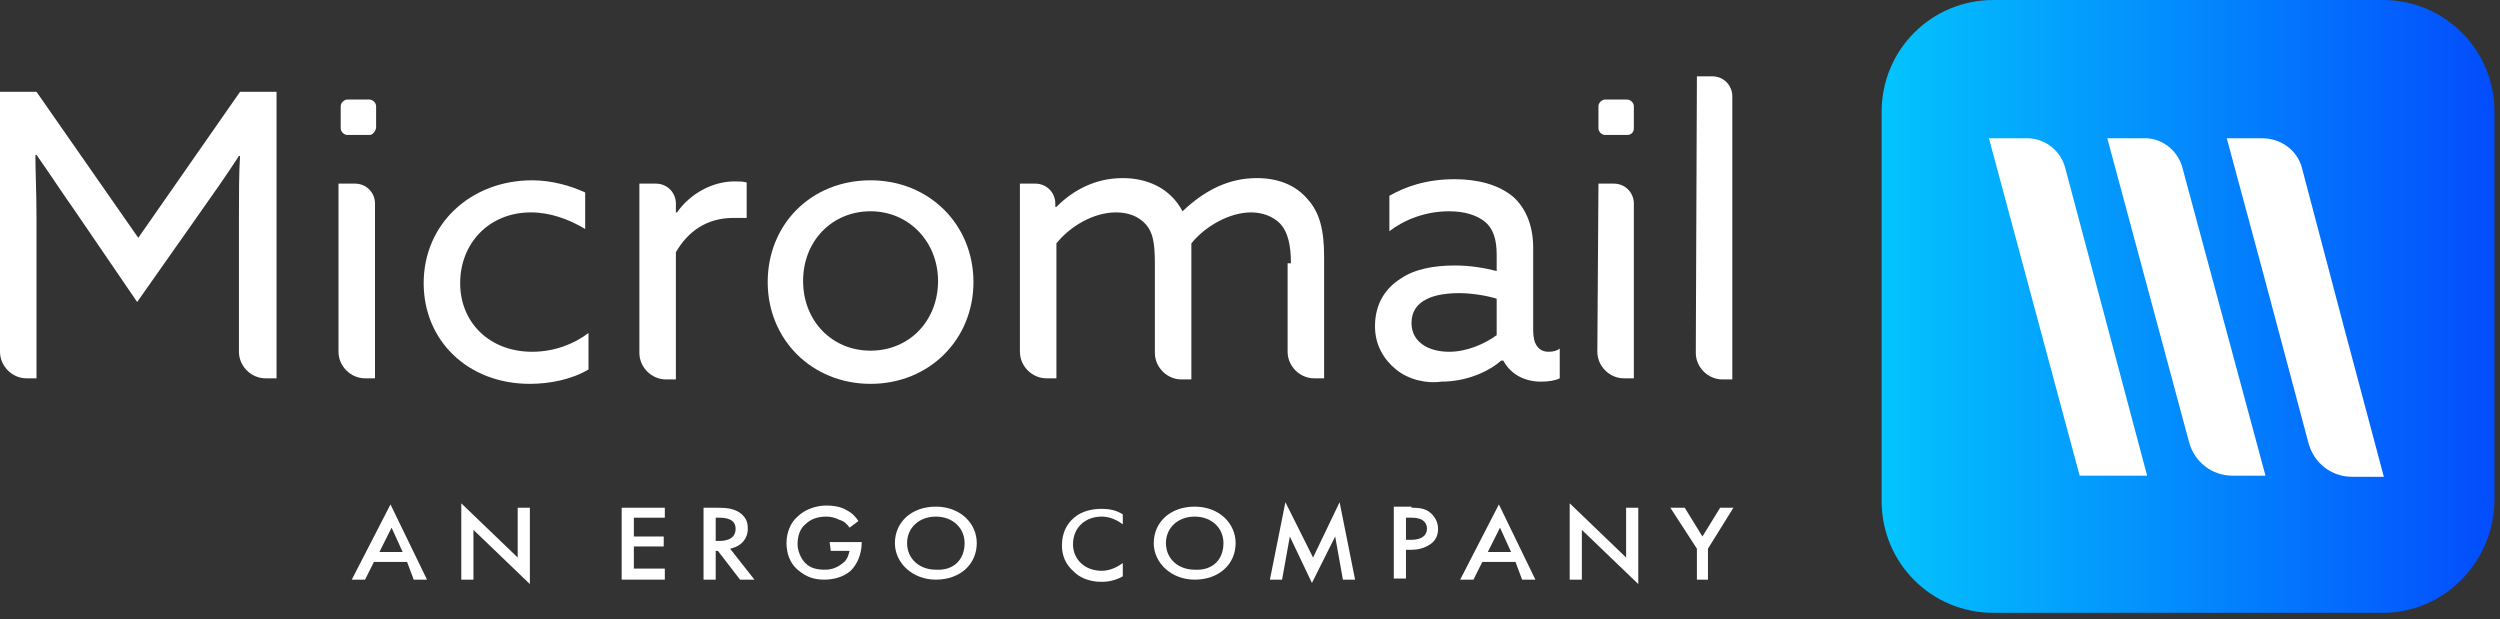 <?xml version="1.0" encoding="UTF-8"?>
<svg xmlns="http://www.w3.org/2000/svg" xmlns:xlink="http://www.w3.org/1999/xlink" width="226px" height="56px" viewBox="0 0 226 56" version="1.1">
  <rect x="0" y="0" width="226" height="56" fill="#333333" stroke="none"/>
  <title>logo_micromail_full 2</title>
  <defs>
    <linearGradient x1="0%" y1="50%" x2="100%" y2="50%" id="linearGradient-1">
      <stop stop-color="#03C4FD" offset="4.719213e-05%"></stop>
      <stop stop-color="#0380FD" offset="57.79%"></stop>
      <stop stop-color="#034CFD" offset="100%"></stop>
    </linearGradient>
  </defs>
  <g id="Page-1" stroke="none" stroke-width="1" fill="none" fill-rule="evenodd">
    <g id="logo_micromail_full-2" fill-rule="nonzero">
      <g id="logo_micromail_full">
        <path d="M33.4,12.2 L31.4,12.2 C31.1,12.2 30.8,11.9 30.8,11.6 L30.8,9.6 C30.8,9.3 31.1,9 31.4,9 L33.4,9 C33.7,9 34,9.3 34,9.6 L34,11.6 C33.9,11.9 33.7,12.2 33.4,12.2" id="Fill-1" fill="#FFFFFF"></path>
        <path d="M147.1,12.2 L145.1,12.2 C144.8,12.2 144.5,11.9 144.5,11.6 L144.5,9.6 C144.5,9.3 144.8,9 145.1,9 L147.1,9 C147.4,9 147.7,9.3 147.7,9.6 L147.7,11.6 C147.7,11.9 147.5,12.2 147.1,12.2" id="Fill-3" fill="#FFFFFF"></path>
        <path d="M6.8,19.1 C5.6,17.4 4.5,15.7 3.3,14 L3.2,14 C3.2,15.5 3.3,17.5 3.3,19.6 L3.3,34.2 L2.4,34.2 C1.1,34.2 3.55271368e-15,33.1 3.55271368e-15,31.8 L3.55271368e-15,8.3 L3.3,8.3 L12.5,21.5 L21.7,8.3 L25,8.3 L25,34.2 L24,34.2 C22.7,34.2 21.6,33.1 21.6,31.8 L21.6,19.7 C21.6,17.6 21.6,15.6 21.7,14.1 L21.6,14.1 C20.5,15.8 19.3,17.5 18.1,19.2 L12.4,27.3 L6.8,19.1 Z" id="Fill-6" fill="#FFFFFF"></path>
        <path d="M30.7,16.6 L32.1,16.6 C33.1,16.6 33.9,17.4 33.9,18.4 L33.9,34.2 L33,34.2 C31.7,34.2 30.6,33.1 30.6,31.8 L30.6,16.6 L30.7,16.6 Z" id="Fill-8" fill="#FFFFFF"></path>
        <path d="M53.2,33.4 C51.7,34.3 49.7,34.7 47.9,34.7 C42.3,34.7 38.3,30.8 38.3,25.6 C38.3,20.2 42.6,16.3 48.1,16.3 C49.9,16.3 51.6,16.8 52.9,17.4 L52.9,20.7 C51.4,19.8 49.7,19.2 48,19.2 C44.2,19.2 41.6,22 41.6,25.6 C41.6,29.2 44.3,31.8 48.1,31.8 C50.1,31.8 51.9,31.1 53.2,30.1 C53.2,30.1 53.2,33.4 53.2,33.4 Z" id="Fill-10" fill="#FFFFFF"></path>
        <path d="M57.9,16.6 L59.3,16.6 C60.3,16.6 61.1,17.4 61.1,18.4 L61.1,19.2 L61.2,19.2 C62.4,17.5 64.4,16.4 66.4,16.4 C66.8,16.4 67.2,16.4 67.5,16.5 L67.5,19.7 C67.1,19.7 66.7,19.7 66.3,19.7 C63.9,19.7 62.2,20.9 61.1,22.8 L61.1,34.3 L60.2,34.3 C58.9,34.3 57.8,33.2 57.8,31.9 L57.8,16.6 L57.9,16.6 Z" id="Fill-12" fill="#FFFFFF"></path>
        <path d="M78.7,31.7 C82.2,31.7 84.8,29 84.8,25.4 C84.8,21.9 82.2,19.1 78.7,19.1 C75.2,19.1 72.6,21.8 72.6,25.4 C72.6,29 75.2,31.7 78.7,31.7 M78.7,16.3 C84,16.3 88,20.3 88,25.5 C88,30.7 84,34.7 78.7,34.7 C73.4,34.7 69.4,30.7 69.4,25.5 C69.4,20.3 73.3,16.3 78.7,16.3" id="Fill-14" fill="#FFFFFF"></path>
        <path d="M116.7,23.8 C116.7,22.1 116.4,21 115.8,20.3 C115.1,19.5 114,19.2 113.1,19.2 C111.1,19.2 108.9,20.5 107.7,22 C107.7,22.4 107.7,22.8 107.7,23.3 L107.7,34.3 L106.8,34.3 C105.5,34.3 104.4,33.2 104.4,31.9 L104.4,23.8 C104.4,21.9 104.2,21 103.6,20.3 C102.9,19.5 101.9,19.2 100.9,19.2 C98.8,19.2 96.7,20.5 95.5,22 L95.5,34.2 L94.6,34.2 C93.3,34.2 92.2,33.1 92.2,31.8 L92.2,16.6 L93.6,16.6 C94.6,16.6 95.4,17.4 95.4,18.4 L95.4,18.7 L95.5,18.7 C97,17.2 99,16.1 101.5,16.1 C103.7,16.1 105.8,17 106.9,19.1 C109,17.1 111.2,16.1 113.6,16.1 C115.5,16.1 117.1,16.7 118.2,18 C119.3,19.2 119.7,20.8 119.7,23.2 L119.7,34.2 L118.8,34.2 C117.5,34.2 116.4,33.1 116.4,31.8 L116.4,23.8 L116.7,23.8 Z" id="Fill-16" fill="#FFFFFF"></path>
        <path d="M135.3,30.3 L135.3,27 C134.3,26.7 133,26.5 131.9,26.5 C129.7,26.5 127.6,27.1 127.6,29.2 C127.6,30.9 129.1,31.8 131,31.8 C132.6,31.8 134.2,31.1 135.3,30.3 M126.2,33.4 C125.1,32.5 124.3,31.2 124.3,29.5 C124.3,27.5 125.2,26.1 126.6,25.2 C127.9,24.3 129.7,24 131.5,24 C132.9,24 134.1,24.2 135.3,24.5 L135.3,23 C135.3,21.7 135,20.7 134.3,20.1 C133.6,19.5 132.5,19.1 131,19.1 C128.8,19.1 126.9,19.9 125.6,20.9 L125.6,17.7 C127,16.9 128.9,16.2 131.5,16.2 C133.6,16.2 135.5,16.7 136.8,17.8 C137.8,18.7 138.6,20.2 138.6,22.4 L138.6,29.9 C138.6,31 139,31.8 140,31.8 C140.4,31.8 140.8,31.7 141,31.5 L141,34.2 C140.6,34.4 140,34.5 139.3,34.5 C137.9,34.5 136.6,33.9 135.9,32.6 L135.7,32.6 C134.7,33.5 132.7,34.5 130.3,34.5 C128.9,34.7 127.3,34.3 126.2,33.4" id="Fill-18" fill="#FFFFFF"></path>
        <path d="M144.5,16.6 L145.9,16.6 C146.9,16.6 147.7,17.4 147.7,18.4 L147.7,34.2 L146.8,34.2 C145.5,34.2 144.4,33.1 144.4,31.8 L144.5,16.6 L144.5,16.6 Z" id="Fill-20" fill="#FFFFFF"></path>
        <path d="M153.4,6.9 L154.8,6.9 C155.8,6.9 156.6,7.7 156.6,8.7 L156.6,34.3 L155.7,34.3 C154.4,34.3 153.3,33.2 153.3,31.9 L153.4,6.9 L153.4,6.9 Z" id="Fill-22" fill="#FFFFFF"></path>
        <path d="M36.4,49.9 L35.4,47.7 L34.3,49.9 L36.4,49.9 Z M36.8,50.8 L33.8,50.8 L33,52.4 L31.8,52.4 L35.3,45.6 L38.6,52.4 L37.4,52.4 L36.8,50.8 Z" id="Fill-24" fill="#FFFFFF"></path>
        <polygon id="Fill-26" fill="#FFFFFF" points="41.7 52.4 41.7 45.5 46.8 50.4 46.8 45.9 47.9 45.9 47.9 52.8 42.8 47.9 42.8 52.4"></polygon>
        <polygon id="Fill-28" fill="#FFFFFF" points="60.1 46.8 57.3 46.8 57.3 48.5 60 48.5 60 49.4 57.3 49.4 57.3 51.4 60.1 51.4 60.1 52.4 56.2 52.4 56.2 45.9 60.1 45.9"></polygon>
        <path d="M64.7,48.9 L65,48.9 C65.3,48.9 66.5,48.9 66.5,47.8 C66.5,46.9 65.6,46.8 65,46.8 L64.7,46.8 L64.7,48.9 Z M64.9,45.9 C65.8,45.9 66.3,46 66.8,46.3 C67.6,46.8 67.6,47.5 67.6,47.8 C67.6,48.7 67,49.4 66,49.6 L68.2,52.4 L66.9,52.4 L64.9,49.8 L64.7,49.8 L64.7,52.4 L63.6,52.4 L63.6,45.9 L64.9,45.9 L64.9,45.9 Z" id="Fill-30" fill="#FFFFFF"></path>
        <path d="M75,49 L77.9,49 L77.9,49 C77.9,50.1 77.5,51 76.9,51.6 C76.2,52.2 75.3,52.4 74.5,52.4 C73.5,52.4 72.8,52.1 72.1,51.5 C71.4,50.9 71.1,50 71.1,49.1 C71.1,48.1 71.5,47.2 72.1,46.7 C72.7,46.1 73.7,45.7 74.7,45.7 C75.3,45.7 76,45.8 76.5,46.1 C77.1,46.4 77.4,46.8 77.6,47.1 L76.8,47.7 C76.6,47.4 76.3,47.1 75.9,47 C75.5,46.8 75.1,46.7 74.7,46.7 C73.8,46.7 73.2,47 72.8,47.4 C72.3,47.8 72.1,48.5 72.1,49.2 C72.1,49.8 72.4,50.5 72.8,50.9 C73.3,51.4 73.9,51.5 74.6,51.5 C75.2,51.5 75.7,51.3 76.2,50.9 C76.6,50.6 76.7,50.2 76.8,49.8 L75.1,49.8 L75,49 L75,49 Z" id="Fill-32" fill="#FFFFFF"></path>
        <path d="M87.2,49.1 C87.2,47.7 86.1,46.7 84.6,46.7 C83.1,46.7 82,47.7 82,49.1 C82,50.5 83.1,51.5 84.6,51.5 C86.2,51.6 87.2,50.6 87.2,49.1 M88.3,49.1 C88.3,51 86.8,52.4 84.6,52.4 C82.5,52.4 80.9,50.9 80.9,49.1 C80.9,47.2 82.4,45.8 84.6,45.8 C86.8,45.8 88.3,47.3 88.3,49.1" id="Fill-34" fill="#FFFFFF"></path>
        <path d="M101.5,47.4 C100.7,46.8 100,46.7 99.6,46.7 C98.1,46.7 97,47.7 97,49.2 C97,50.6 98.1,51.6 99.6,51.6 C100.4,51.6 101.1,51.2 101.5,50.9 L101.5,52.1 C100.8,52.5 100.1,52.6 99.6,52.6 C98.3,52.6 97.5,52.1 97.1,51.7 C96.3,51 96,50.2 96,49.3 C96,48.1 96.5,47.3 97.1,46.8 C97.8,46.2 98.7,46 99.6,46 C100.2,46 100.9,46.1 101.5,46.5 L101.5,47.4 Z" id="Fill-36" fill="#FFFFFF"></path>
        <path d="M110.6,49.1 C110.6,47.7 109.5,46.7 108,46.7 C106.5,46.7 105.4,47.7 105.4,49.1 C105.4,50.5 106.5,51.5 108,51.5 C109.6,51.6 110.6,50.6 110.6,49.1 M111.7,49.1 C111.7,51 110.2,52.4 108,52.4 C105.9,52.4 104.3,50.9 104.3,49.1 C104.3,47.2 105.8,45.8 108,45.8 C110.2,45.8 111.7,47.3 111.7,49.1" id="Fill-38" fill="#FFFFFF"></path>
        <polygon id="Fill-40" fill="#FFFFFF" points="114.8 52.4 116.2 45.4 118.7 50.4 121.1 45.4 122.5 52.4 121.4 52.4 120.7 48.5 118.6 52.7 116.6 48.5 115.9 52.4"></polygon>
        <path d="M127.1,48.8 L127.6,48.8 C128.5,48.8 129,48.4 129,47.8 C129,47.4 128.8,46.8 127.6,46.8 L127.1,46.8 L127.1,48.8 Z M127.6,45.9 C128,45.9 128.6,45.9 129.1,46.2 C129.7,46.6 130,47.2 130,47.8 C130,48.2 129.9,48.8 129.3,49.2 C128.7,49.6 128.1,49.7 127.6,49.7 L127.1,49.7 L127.1,52.3 L126,52.3 L126,45.8 L127.6,45.8 L127.6,45.9 L127.6,45.9 Z" id="Fill-42" fill="#FFFFFF"></path>
        <path d="M136.6,49.9 L135.6,47.7 L134.5,49.9 L136.6,49.9 Z M137,50.8 L134,50.8 L133.2,52.4 L132,52.4 L135.5,45.6 L138.8,52.4 L137.6,52.4 L137,50.8 Z" id="Fill-44" fill="#FFFFFF"></path>
        <polygon id="Fill-46" fill="#FFFFFF" points="141.9 52.4 141.9 45.5 147 50.4 147 45.9 148.1 45.9 148.1 52.8 143 47.9 143 52.4"></polygon>
        <polygon id="Fill-48" fill="#FFFFFF" points="153.4 49.6 151 45.9 152.3 45.9 153.9 48.5 155.5 45.9 156.7 45.9 154.4 49.6 154.4 52.4 153.4 52.4"></polygon>
        <g id="Group" transform="translate(170.1, 0)">
          <path d="M45.3,55.4 L10.1,55.4 C4.5,55.4 0,50.9 0,45.3 L0,10.1 C0,4.5 4.5,0 10.1,0 L45.3,0 C50.9,0 55.4,4.5 55.4,10.1 L55.4,45.3 C55.3,50.9 50.8,55.4 45.3,55.4 Z" id="Path" fill="url(#linearGradient-1)"></path>
          <g transform="translate(9.7, 12.494)" fill="#FFFFFF" id="Path">
            <path d="M6.9,2.706 L14.3,30.506 L8.2,30.506 L0,0.006 L3.2,0.006 C5,-0.094 6.5,1.106 6.9,2.706 Z"></path>
            <path d="M17.5,2.706 L25,30.506 L22,30.506 C20.2,30.506 18.6,29.306 18.1,27.506 L10.7,0.006 L13.9,0.006 C15.6,-0.094 17.1,1.106 17.5,2.706 Z"></path>
            <path d="M28.3,2.706 C27.9,1.106 26.4,0.006 24.7,0.006 L21.5,0.006 L24.9,12.606 L28.9,27.606 C29.4,29.406 31,30.606 32.8,30.606 L35.7,30.606 L32.1,17.106 L28.3,2.706 Z"></path>
          </g>
        </g>
      </g>
    </g>
  </g>
</svg>
